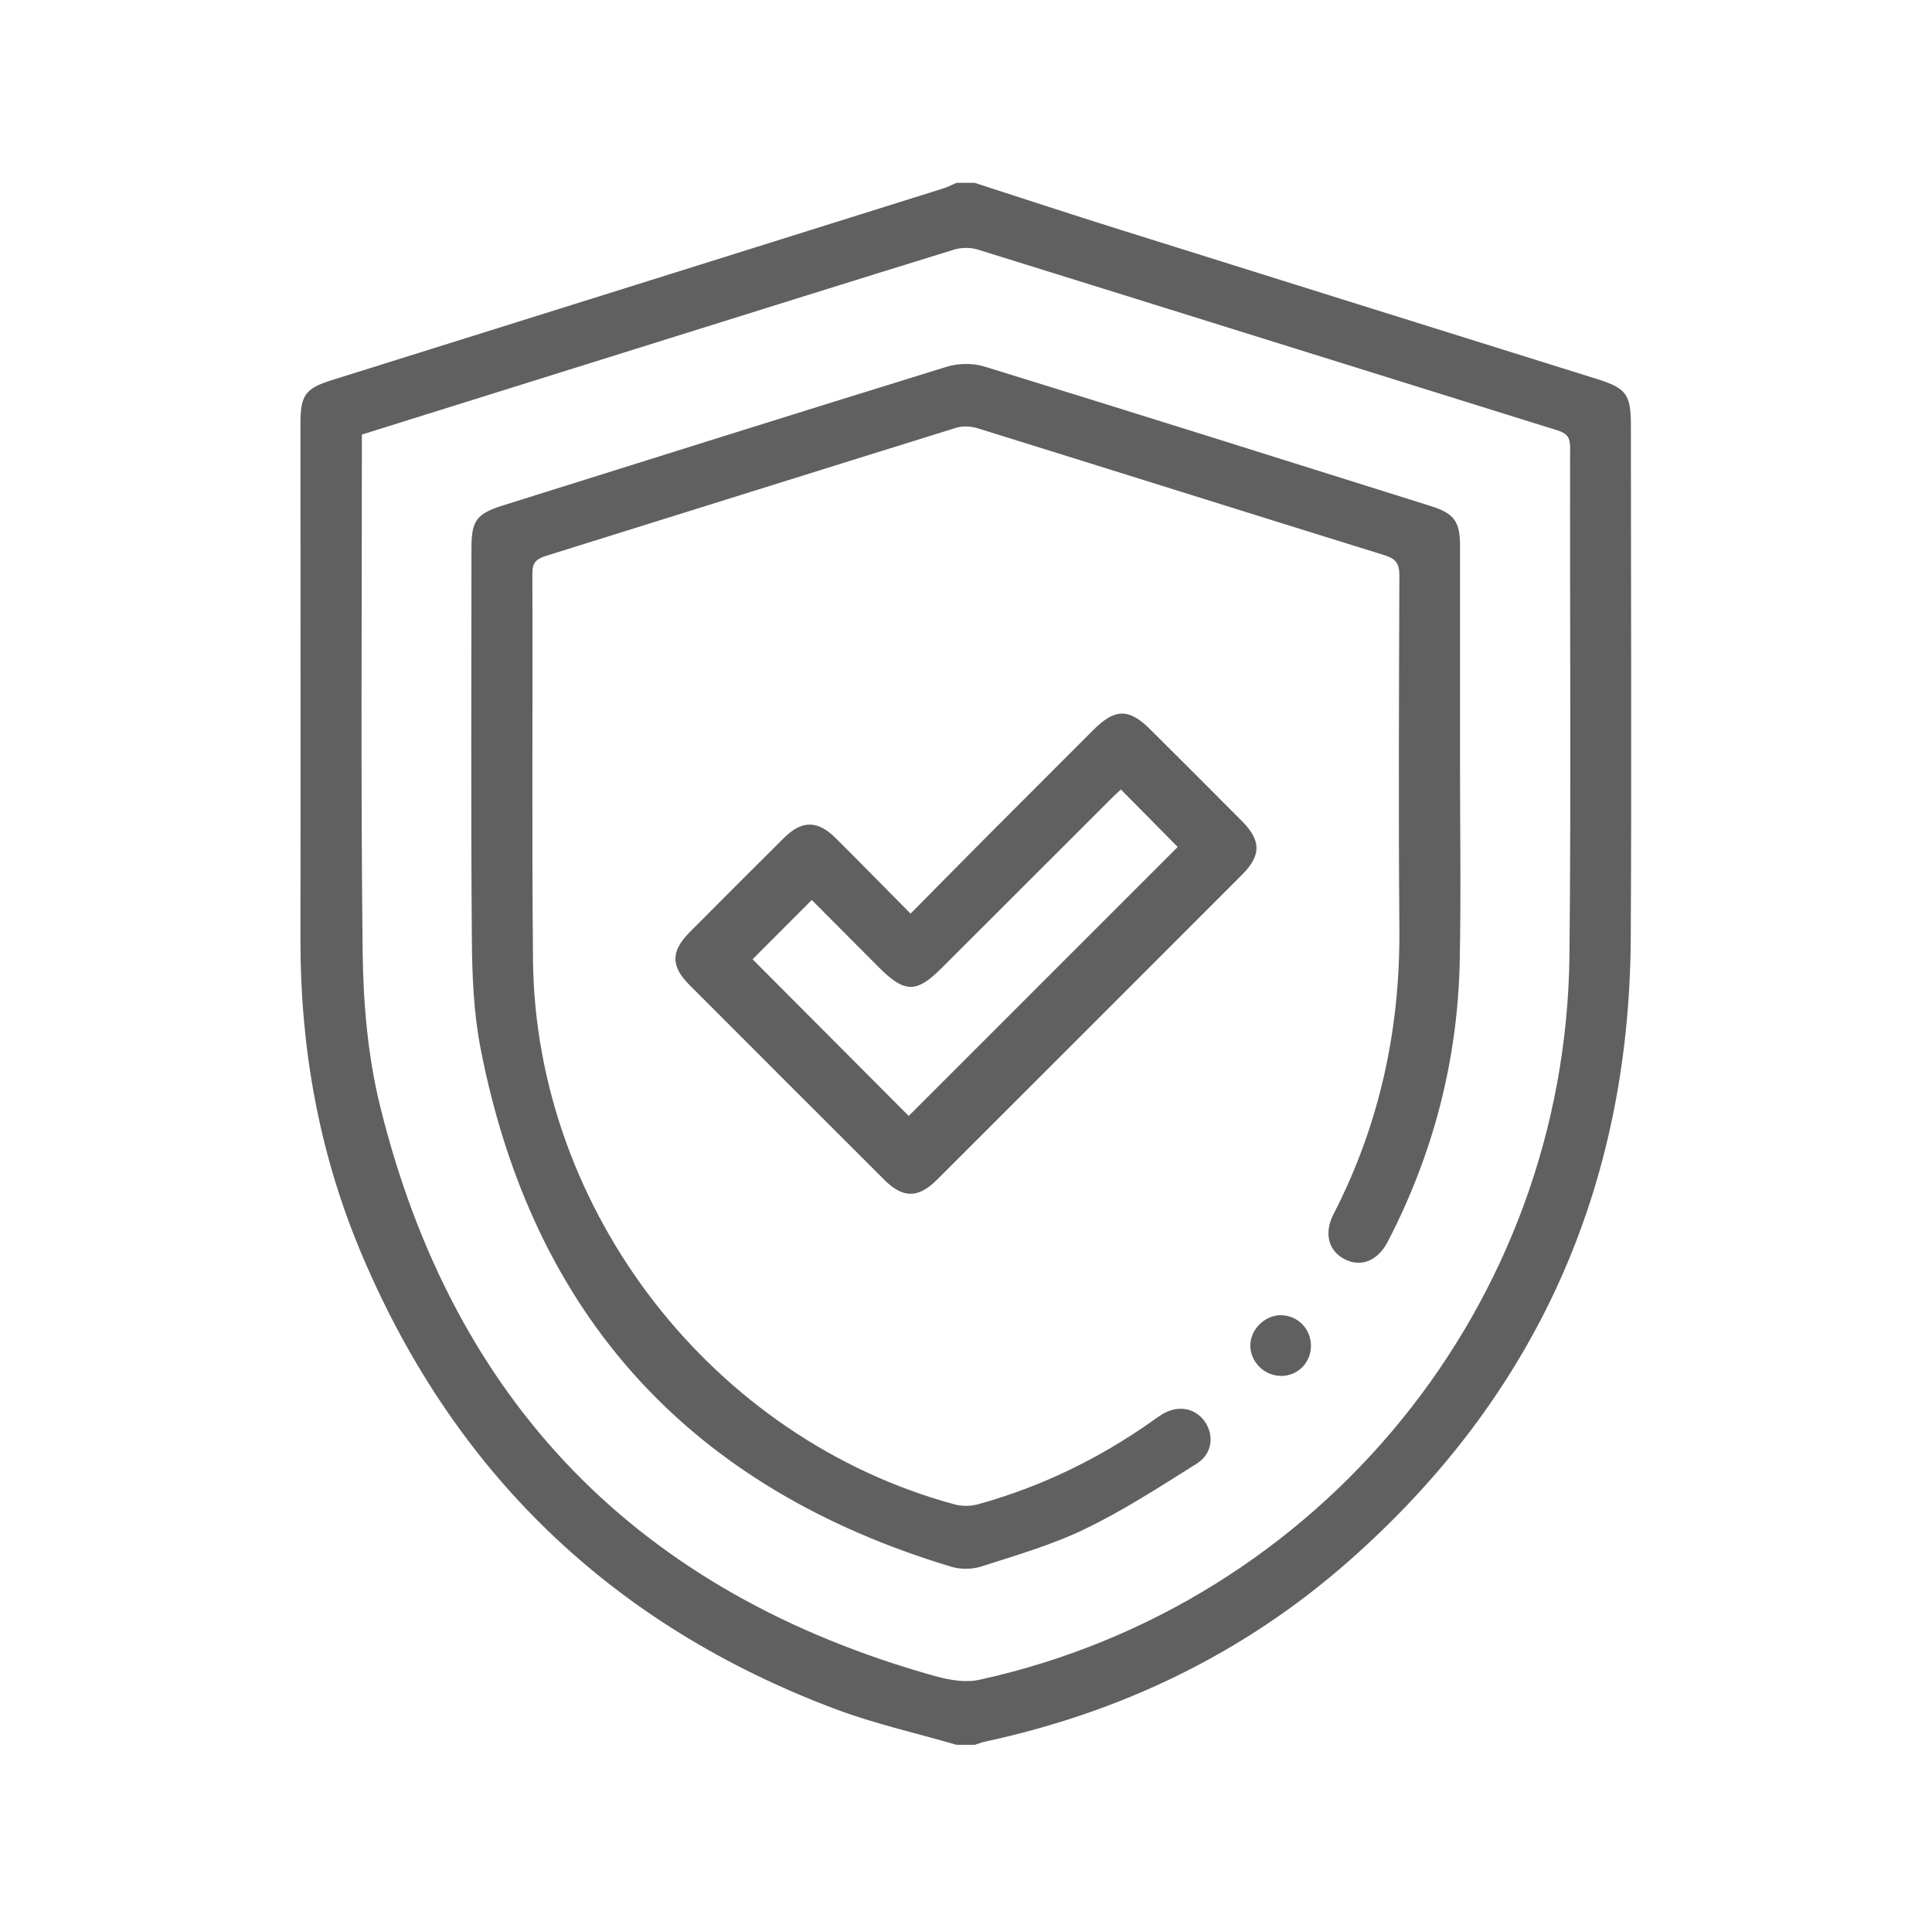 <?xml version="1.0" encoding="UTF-8"?>
<svg id="Layer_8" data-name="Layer 8" xmlns="http://www.w3.org/2000/svg" viewBox="0 0 146.87 146.57">
  <defs>
    <style>
      .cls-1 {
        fill: #606060;
        stroke-width: 0px;
      }
    </style>
  </defs>
  <path class="cls-1" d="M74.12,13.91c3.59,1.16,7.17,2.34,10.77,3.47,12.18,3.83,24.37,7.63,36.56,11.45,2.19.69,2.53,1.18,2.53,3.5,0,12.99.06,25.98-.01,38.96-.1,18.99-7.21,34.88-21.48,47.43-7.96,7-17.25,11.46-27.62,13.69-.26.06-.51.16-.76.24h-1.39c-3.07-.89-6.2-1.59-9.19-2.71-17.1-6.42-29.19-18.11-36.2-34.98-3.11-7.5-4.5-15.37-4.49-23.5.02-13.1,0-26.19,0-39.29,0-2.12.38-2.64,2.35-3.26,15.49-4.85,30.98-9.71,46.47-14.57.36-.11.7-.29,1.05-.44.46,0,.93,0,1.39,0ZM27.51,33.05c0,.35,0,.58,0,.81,0,12.87-.09,25.74.06,38.61.05,3.84.39,7.76,1.29,11.48,5.56,22.71,19.73,37.19,42.24,43.48,1.08.3,2.32.51,3.38.27,25.95-5.71,44.56-28.55,44.83-55.1.13-12.87.02-25.74.05-38.61,0-.77-.28-1.06-.96-1.27-14.7-4.58-29.38-9.18-44.08-13.75-.54-.17-1.23-.16-1.77,0-8.11,2.5-16.21,5.05-24.31,7.58-6.88,2.15-13.76,4.31-20.74,6.49Z"/>
  <path class="cls-1" d="M110.99,57.85c0,5.06.08,10.13-.02,15.19-.15,7.53-2,14.66-5.47,21.35-.77,1.49-2.07,1.99-3.32,1.32-1.21-.65-1.54-1.97-.8-3.42,3.5-6.8,5.06-14.03,5-21.67-.07-8.97-.03-17.93,0-26.9,0-.91-.3-1.25-1.13-1.51-10.32-3.2-20.62-6.45-30.93-9.65-.51-.16-1.16-.19-1.66-.03-10.39,3.23-20.77,6.49-31.15,9.73-.72.23-1.04.49-1.04,1.33.04,9.82-.05,19.63.05,29.45.21,19.05,13.69,36.38,32.08,41.34.56.15,1.23.13,1.79-.03,4.77-1.32,9.16-3.46,13.2-6.31.25-.18.5-.36.76-.52,1.16-.71,2.46-.5,3.2.5.77,1.05.63,2.5-.57,3.25-2.77,1.74-5.54,3.54-8.48,4.96-2.52,1.22-5.25,2.01-7.93,2.87-.69.22-1.56.22-2.26.01-19.79-5.96-31.81-19.04-35.77-39.37-.54-2.75-.65-5.61-.67-8.42-.08-9.89-.03-19.79-.03-29.68,0-2.07.4-2.59,2.41-3.22,11.23-3.52,22.45-7.06,33.69-10.53.89-.28,2.02-.3,2.91-.02,11.32,3.49,22.61,7.05,33.91,10.6,1.78.56,2.23,1.18,2.23,3.01,0,5.45,0,10.9,0,16.35h-.01Z"/>
  <path class="cls-1" d="M69.22,69.46c1.92-1.94,3.73-3.78,5.55-5.61,2.78-2.79,5.57-5.58,8.35-8.36,1.64-1.64,2.7-1.65,4.32-.04,2.33,2.32,4.65,4.64,6.97,6.97,1.47,1.48,1.48,2.61.01,4.08-7.73,7.74-15.46,15.47-23.19,23.19-1.42,1.42-2.59,1.42-3.99.02-4.95-4.94-9.89-9.88-14.83-14.83-1.42-1.42-1.42-2.55,0-3.99,2.4-2.41,4.8-4.82,7.21-7.21,1.34-1.33,2.55-1.32,3.9.03,1.86,1.85,3.7,3.73,5.7,5.75ZM57.21,72.93c3.96,3.98,7.99,8.02,11.87,11.91,6.83-6.83,13.69-13.69,20.45-20.45-1.35-1.37-2.8-2.84-4.32-4.37-.26.24-.57.52-.86.82-4.26,4.26-8.52,8.52-12.78,12.77-1.9,1.9-2.8,1.89-4.73-.04-1.74-1.74-3.47-3.49-5.13-5.15-1.59,1.59-3.08,3.09-4.5,4.51Z"/>
  <path class="cls-1" d="M97.37,104.6c-1.24,0-2.3-1.04-2.32-2.27-.02-1.26,1.12-2.38,2.38-2.34,1.26.04,2.24,1.07,2.23,2.35-.02,1.28-1.01,2.27-2.29,2.27Z"/>
</svg>